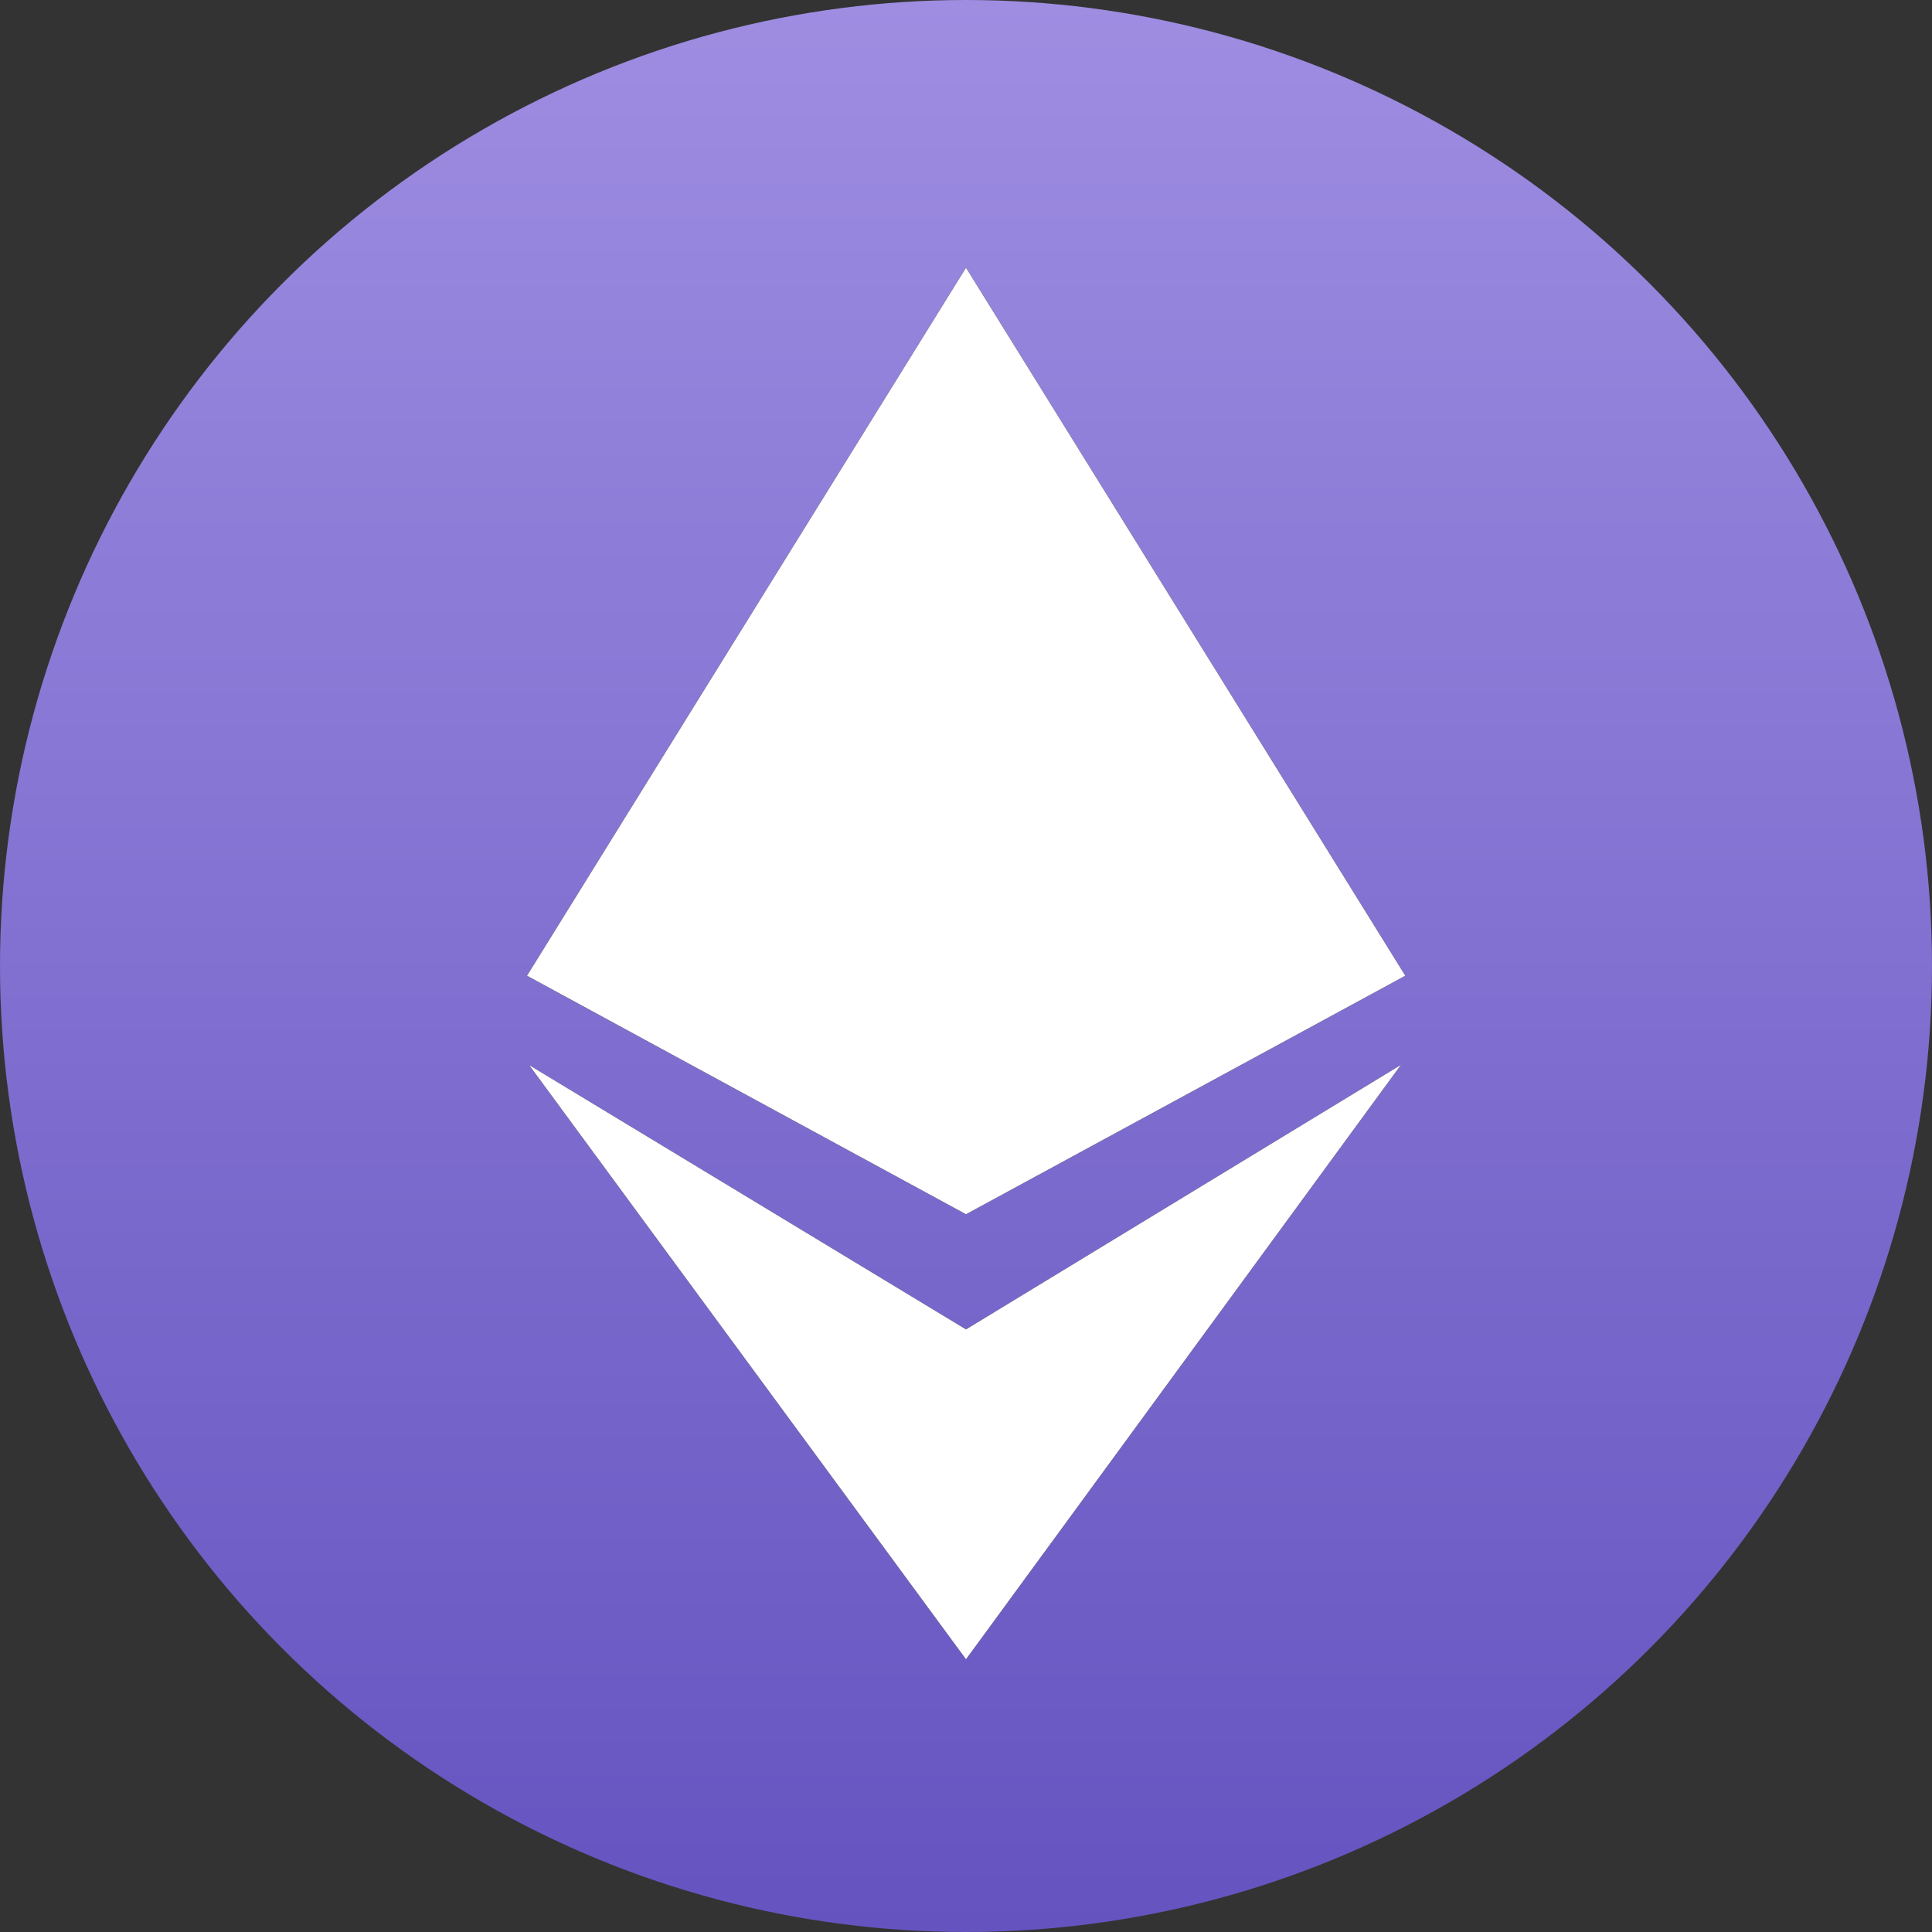 <svg xmlns="http://www.w3.org/2000/svg" xmlns:xlink="http://www.w3.org/1999/xlink" width="314" height="314" viewBox="0 0 314 314">
  <rect x="0" y="0" width="314" height="314" fill="#333333" stroke="none"/>
  <defs>
    <style>
      .cls-1 {
        fill: url(#Безымянный_градиент);
      }

      .cls-2, .cls-3 {
        fill-rule: evenodd;
      }

      .cls-3 {
        fill: #fff;
      }
    </style>
    <linearGradient id="Безымянный_градиент" data-name="Безымянный градиент" x1="10.34" y1="208.6" x2="10.34" y2="196.52" gradientTransform="matrix(26, 0, 0, -26, -111.76, 5423)" gradientUnits="userSpaceOnUse">
      <stop offset="0" stop-color="#9e8de1"/>
      <stop offset="1" stop-color="#6554c0"/>
    </linearGradient>
  </defs>
  <g id="Слой_2" data-name="Слой 2">
    <g id="Слой_1-2" data-name="Слой 1">
      <g id="Слой_2-2" data-name="Слой 2">
        <g id="Слой_1-2-2" data-name="Слой 1-2">
          <g id="Слой_2-2-2" data-name="Слой 2-2">
            <g id="Слой_1-2-2-2" data-name="Слой 1-2-2">
              <g id="Page-1">
                <g id="ethereum-color-black">
                  <g id="Oval">
                    <circle id="path-2" class="cls-1" cx="157" cy="157" r="157"/>
                  </g>
                  <g id="Combined-Shape">
                    <path id="path-3" class="cls-2" d="M228.4,158.58,157,197.35,85.65,158.58,157,43.51ZM157,216.06l70.7-43L157,269.68,86,173.1Z"/>
                    <path id="path-3-2" class="cls-3" d="M228.4,158.58,157,197.35,85.65,158.58,157,43.51ZM157,216.06l70.7-43L157,269.68,86,173.1Z"/>
                  </g>
                </g>
              </g>
            </g>
          </g>
        </g>
      </g>
    </g>
  </g>
</svg>
